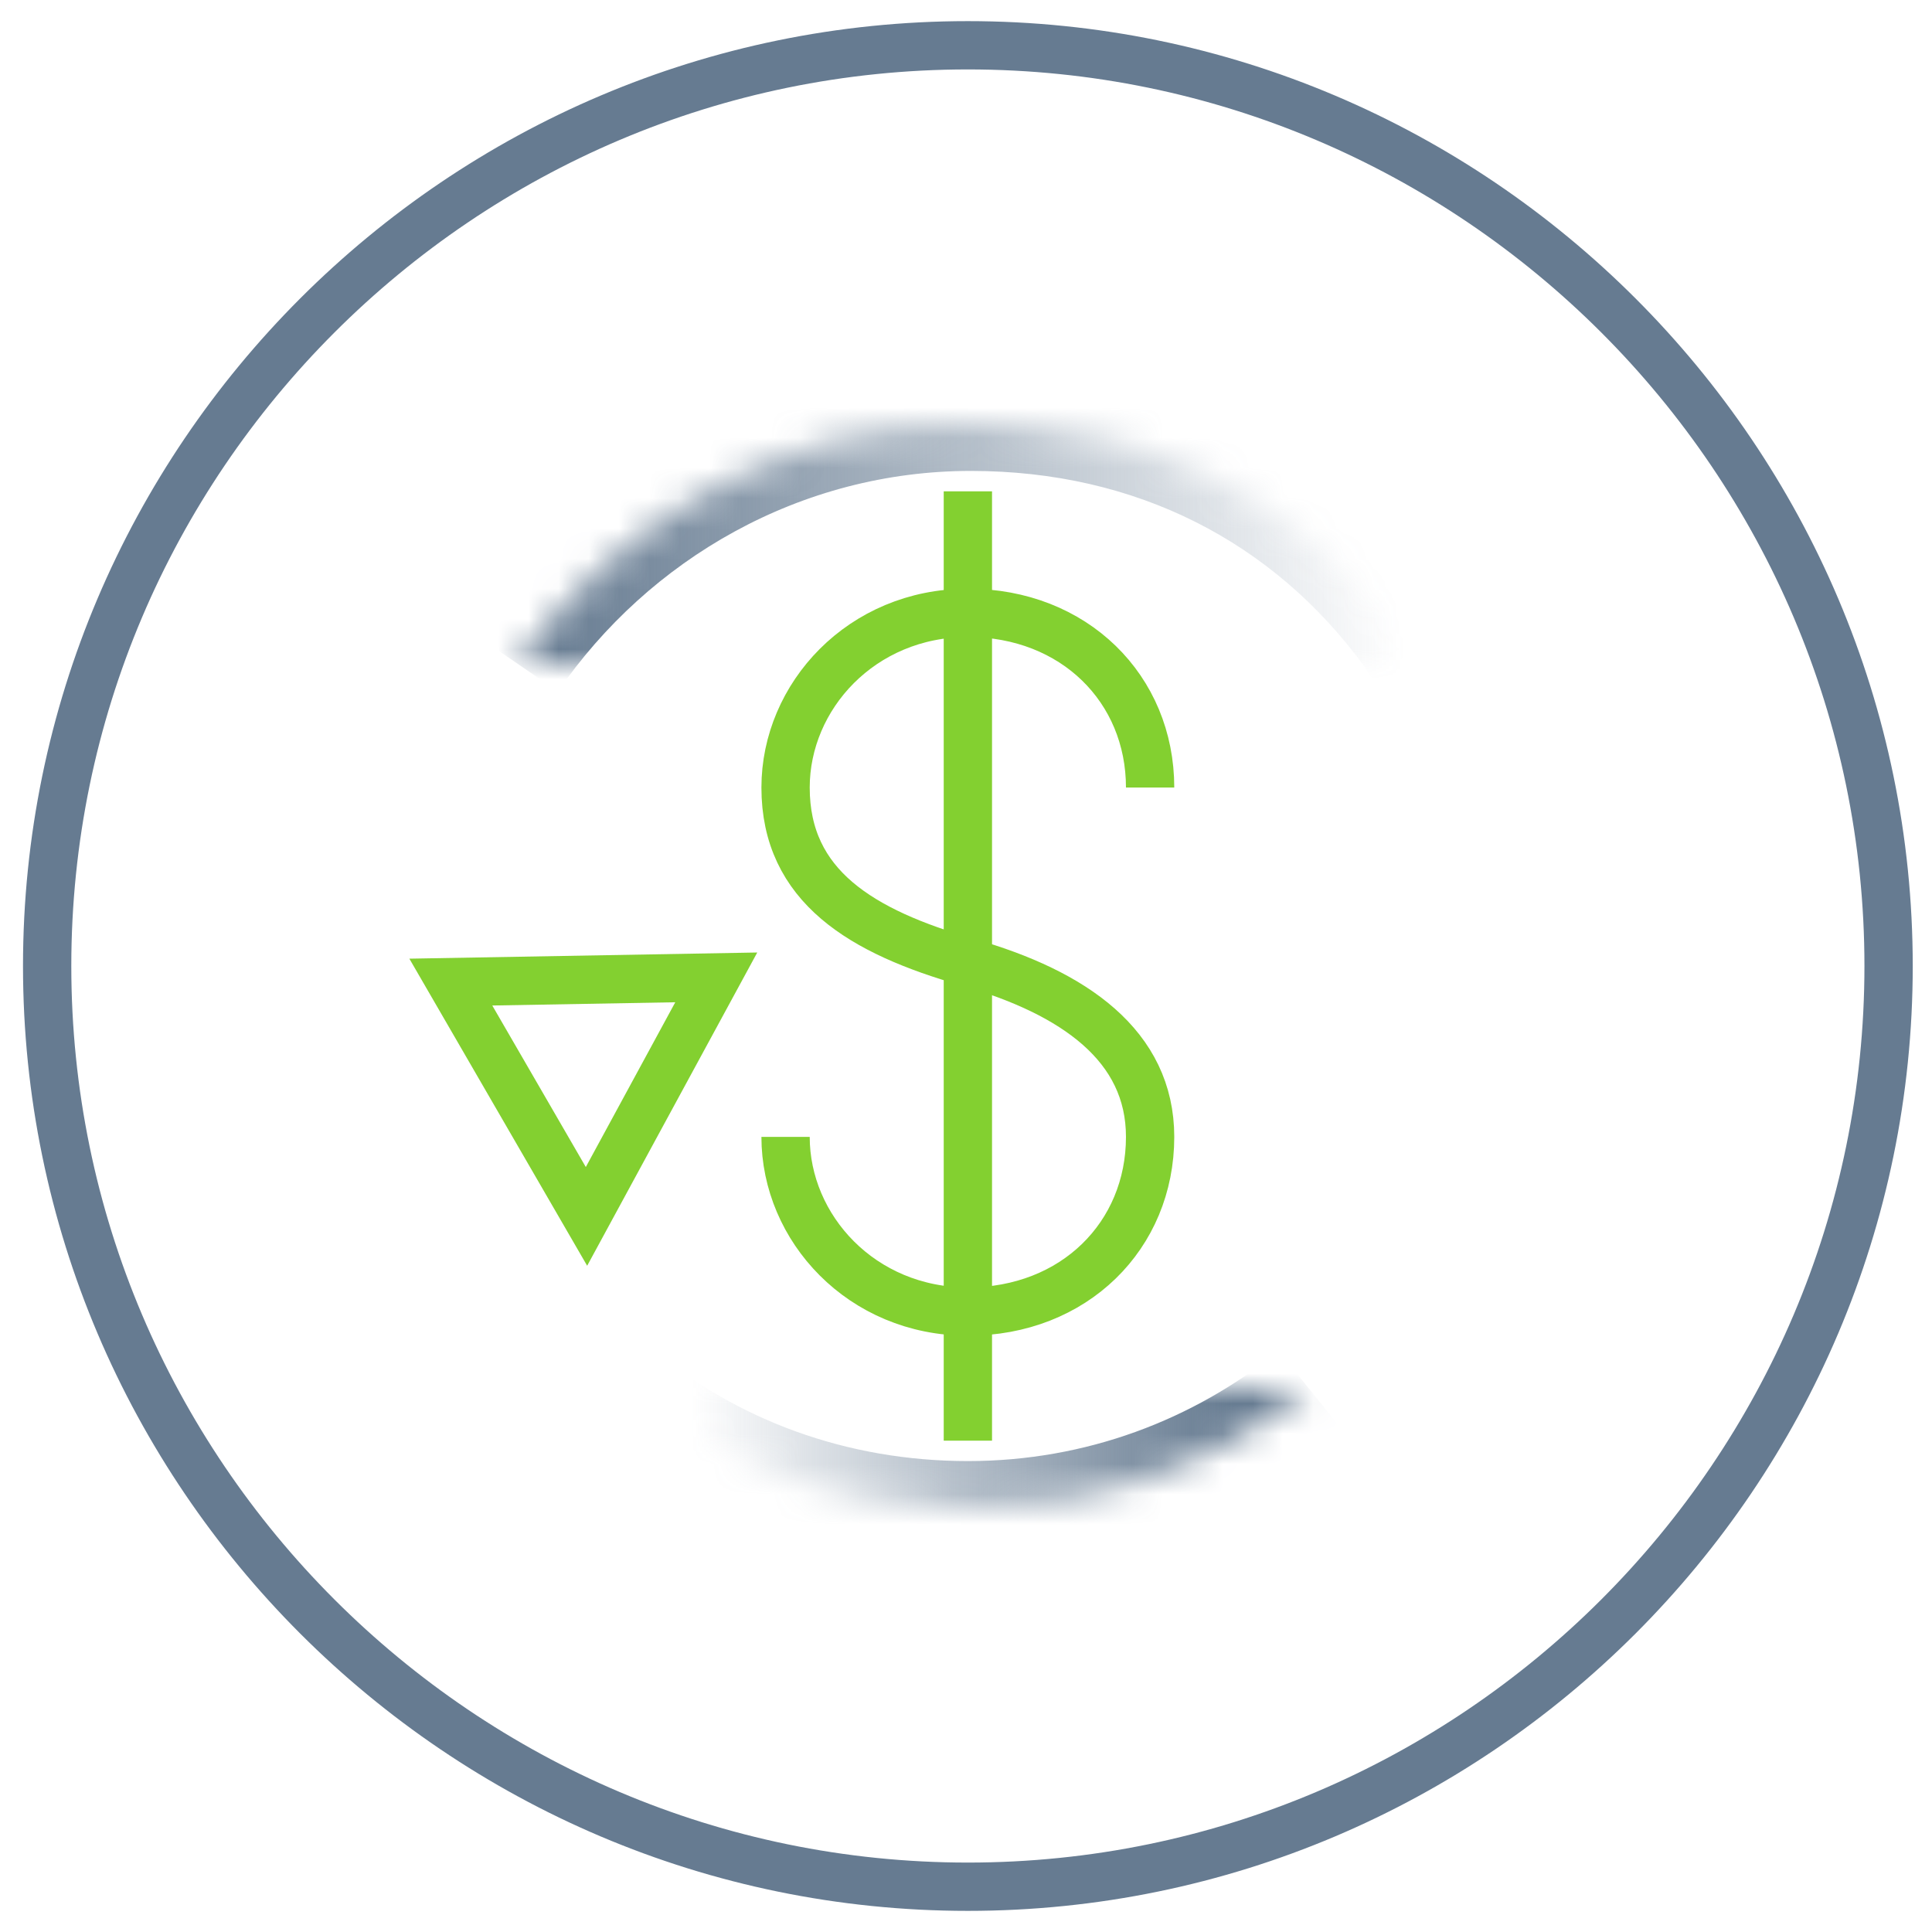 <svg width="64" height="64" viewBox="0 0 64 64" fill="none" xmlns="http://www.w3.org/2000/svg">
<path d="M23.727 32.377L14.934 32.533L19.428 40.295L23.727 32.377Z" stroke="#83d030" stroke-width="1.6"/>
<path d="M32.062 62.5C48.862 62.5 62.562 48.8 62.562 32C62.562 15.2 48.862 1.5 32.062 1.5C15.262 1.5 1.562 15.2 1.562 32C1.562 48.8 15.262 62.5 32.062 62.5Z" stroke="#667B91" stroke-width="1.6" stroke-miterlimit="10"/>
<mask id="path-3-inside-1_811_4817" fill="white">
<path d="M20.562 45.9C23.663 48.5 27.663 50 32.062 50C36.362 50 40.263 48.5 43.362 46"/>
</mask>
<path d="M19.534 47.126C22.926 49.971 27.292 51.6 32.062 51.6V48.4C28.033 48.4 24.399 47.029 21.591 44.674L19.534 47.126ZM32.062 51.6C36.745 51.6 40.996 49.964 44.367 47.245L42.358 44.754C39.529 47.036 35.98 48.4 32.062 48.4V51.6Z" fill="url(#paint0_linear_811_4817)" mask="url(#path-3-inside-1_811_4817)"/>
<mask id="path-5-inside-2_811_4817" fill="white">
<path d="M47.062 22L46.462 21.1C43.162 16.6 38.162 14 32.162 14C25.962 14 20.462 17.2 17.162 22"/>
</mask>
<path d="M46.462 21.1L47.793 20.212L47.773 20.183L47.752 20.154L46.462 21.1ZM48.393 21.113L47.793 20.212L45.131 21.988L45.731 22.887L48.393 21.113ZM47.752 20.154C44.146 15.236 38.664 12.4 32.162 12.4V15.6C37.66 15.6 42.178 17.963 45.172 22.046L47.752 20.154ZM32.162 12.4C25.398 12.4 19.42 15.891 15.844 21.094L18.481 22.906C21.504 18.509 26.526 15.6 32.162 15.6V12.4Z" fill="url(#paint1_linear_811_4817)" mask="url(#path-5-inside-2_811_4817)"/>
<path d="M26.023 37.661C26.023 40.68 28.539 43.447 32.061 43.447C35.584 43.447 38.099 40.931 38.099 37.661C38.099 34.642 35.584 32.881 32.061 31.874C28.539 30.868 26.023 29.358 26.023 26.088C26.023 23.069 28.539 20.302 32.061 20.302C35.584 20.302 38.099 22.817 38.099 26.088" stroke="#83d030" stroke-width="1.6" stroke-miterlimit="10"/>
<path d="M32.062 16.276V47.724" stroke="#83d030" stroke-width="1.6" stroke-miterlimit="10"/>
<defs>
<linearGradient id="paint0_linear_811_4817" x1="22.214" y1="45.9" x2="40.833" y2="45.9" gradientUnits="userSpaceOnUse">
<stop offset="0.035" stop-color="#667B91" stop-opacity="0"/>
<stop offset="1" stop-color="#667B91"/>
</linearGradient>
<linearGradient id="paint1_linear_811_4817" x1="47.569" y1="22" x2="17.652" y2="22.153" gradientUnits="userSpaceOnUse">
<stop offset="0.035" stop-color="#667B91" stop-opacity="0"/>
<stop offset="1" stop-color="#667B91"/>
</linearGradient>
</defs>
</svg>

